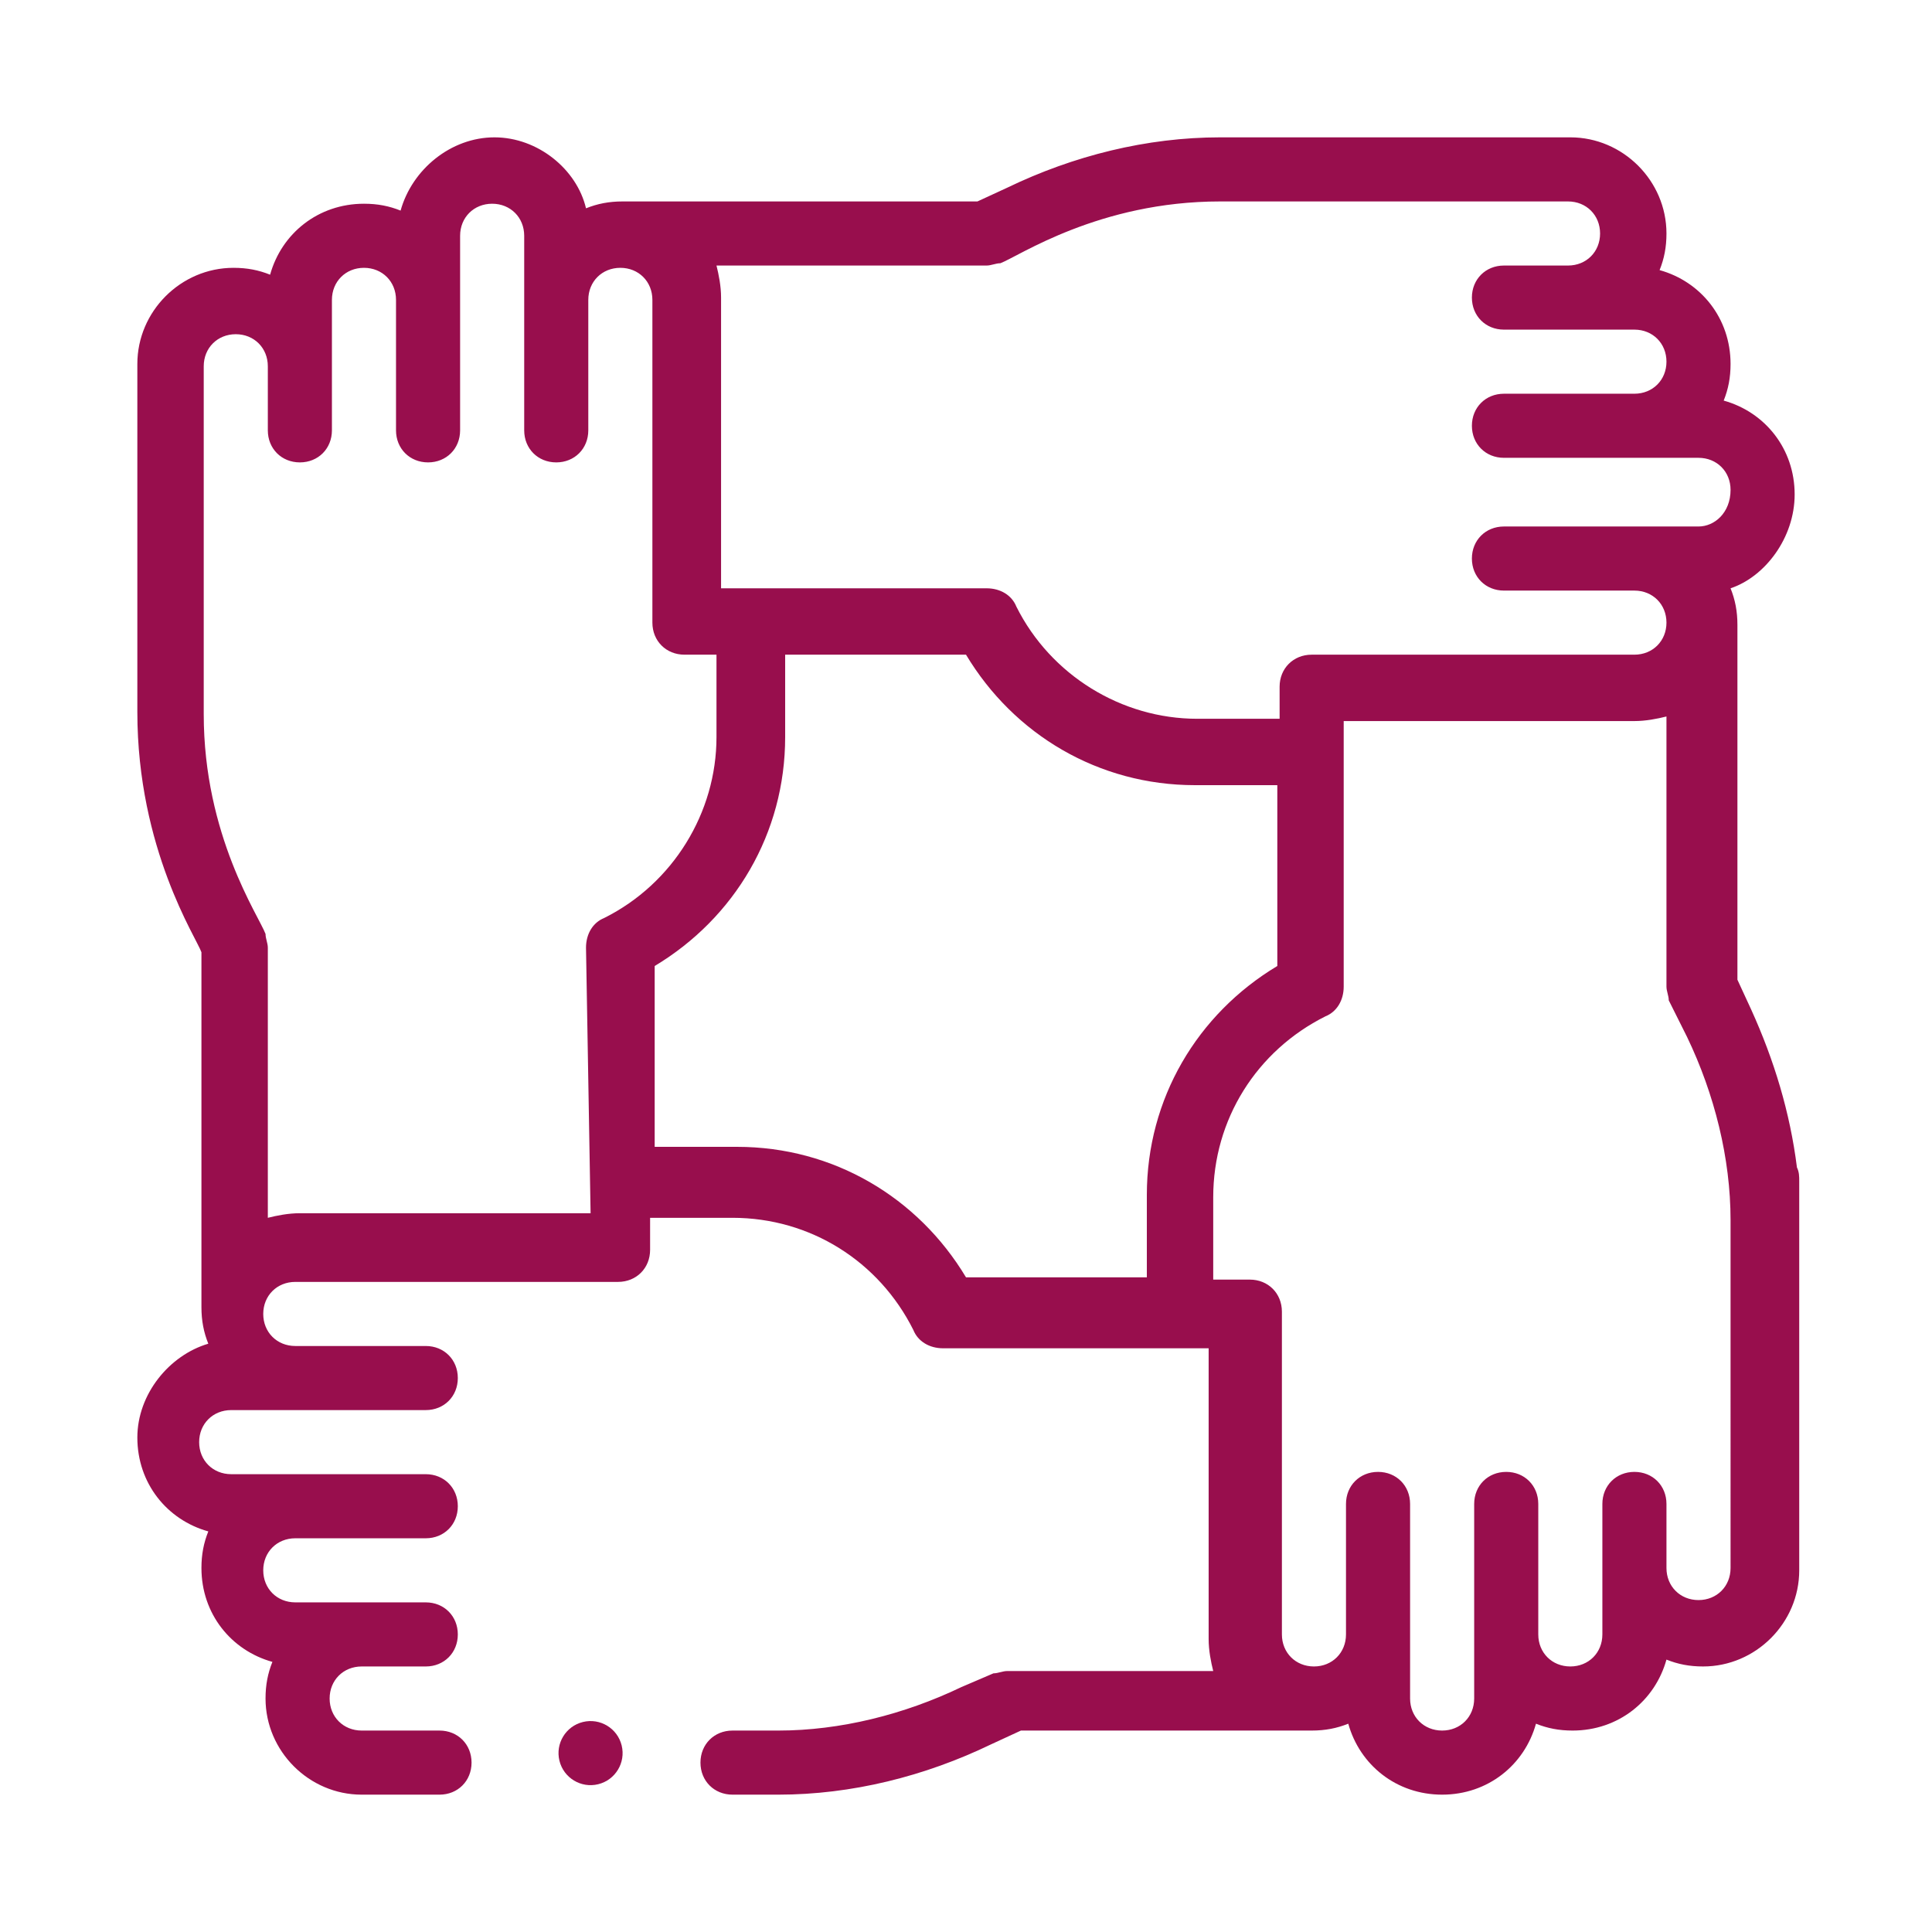 <?xml version="1.0" encoding="utf-8"?>
<!-- Generator: Adobe Illustrator 25.0.1, SVG Export Plug-In . SVG Version: 6.00 Build 0)  -->
<svg version="1.1" id="Layer_1" xmlns="http://www.w3.org/2000/svg" xmlns:xlink="http://www.w3.org/1999/xlink" x="0px" y="0px"
	 viewBox="0 0 84.4 84.4" style="enable-background:new 0 0 84.4 84.4;" xml:space="preserve">
<style type="text/css">
	.st0{fill-rule:evenodd;clip-rule:evenodd;fill:#980E4D;}
	.st1{fill:#980D4E;}
	.st2{fill:#980E4D;}
</style>
<g>
	<path class="st2" d="M78.4,21.6c0-2-1.3-3.6-3.1-4.1c0.2-0.5,0.3-1,0.3-1.6c0-2-1.3-3.6-3.1-4.1c0.2-0.5,0.3-1,0.3-1.6
		c0-2.3-1.9-4.2-4.2-4.2L53.3,6c-3.2,0-6.4,0.8-9.3,2.2l-1.3,0.6l-15.5,0c-0.6,0-1.1,0.1-1.6,0.3C25.2,7.4,23.5,6,21.6,6
		S18,7.4,17.5,9.2c-0.5-0.2-1-0.3-1.6-0.3c-2,0-3.6,1.3-4.1,3.1c-0.5-0.2-1-0.3-1.6-0.3c-2.3,0-4.2,1.9-4.2,4.2l0,15.2
		c0,6,2.6,9.9,2.8,10.5l0,15.5c0,0.6,0.1,1.1,0.3,1.6C7.4,59.2,6,60.9,6,62.8c0,2,1.3,3.6,3.1,4.1c-0.2,0.5-0.3,1-0.3,1.6
		c0,2,1.3,3.6,3.1,4.1c-0.2,0.5-0.3,1-0.3,1.6c0,2.3,1.9,4.2,4.2,4.2h3.4c0.8,0,1.4-0.6,1.4-1.4c0-0.8-0.6-1.4-1.4-1.4h-3.4
		c-0.8,0-1.4-0.6-1.4-1.4c0-0.8,0.6-1.4,1.4-1.4h2.8c0.8,0,1.4-0.6,1.4-1.4c0-0.8-0.6-1.4-1.4-1.4c-2,0-3.7,0-5.7,0
		c-0.8,0-1.4-0.6-1.4-1.4c0-0.8,0.6-1.4,1.4-1.4h5.7c0.8,0,1.4-0.6,1.4-1.4c0-0.8-0.6-1.4-1.4-1.4c-1.3,0-6.3,0-8.5,0
		c-0.8,0-1.4-0.6-1.4-1.4s0.6-1.4,1.4-1.4l8.5,0c0.8,0,1.4-0.6,1.4-1.4c0-0.8-0.6-1.4-1.4-1.4h-5.7c-0.8,0-1.4-0.6-1.4-1.4
		c0-0.8,0.6-1.4,1.4-1.4l14.1,0c0.8,0,1.4-0.6,1.4-1.4l0-1.4h3.6c3.4,0,6.4,1.9,7.9,4.9c0.2,0.5,0.7,0.8,1.3,0.8l11.6,0l0,12.7
		c0,0.5,0.1,1,0.2,1.4l-9,0c-0.2,0-0.4,0.1-0.6,0.1L42,73.7c-2.5,1.2-5.3,1.9-8,1.9h-2c-0.8,0-1.4,0.6-1.4,1.4
		c0,0.8,0.6,1.4,1.4,1.4h2c3.2,0,6.4-0.8,9.3-2.2l1.3-0.6h12.7c0.6,0,1.1-0.1,1.6-0.3c0.5,1.8,2.1,3.1,4.1,3.1c2,0,3.6-1.3,4.1-3.1
		c0.5,0.2,1,0.3,1.6,0.3c2,0,3.6-1.3,4.1-3.1c0.5,0.2,1,0.3,1.6,0.3c2.3,0,4.2-1.9,4.2-4.2l0-17c0-0.2,0-0.4-0.1-0.6
		c-0.3-2.4-1-4.7-2-6.9l-0.6-1.3l0-15.5c0-0.6-0.1-1.1-0.3-1.6C77.1,25.2,78.4,23.5,78.4,21.6z M25.8,53l-12.7,0
		c-0.5,0-1,0.1-1.4,0.2l0-11.8c0-0.2-0.1-0.4-0.1-0.6c-0.3-0.8-2.7-4.3-2.7-9.6l0-15.2c0-0.8,0.6-1.4,1.4-1.4c0.8,0,1.4,0.6,1.4,1.4
		l0,2.8c0,0.8,0.6,1.4,1.4,1.4c0.8,0,1.4-0.6,1.4-1.4l0-5.7c0-0.8,0.6-1.4,1.4-1.4s1.4,0.6,1.4,1.4l0,5.7c0,0.8,0.6,1.4,1.4,1.4
		c0.8,0,1.4-0.6,1.4-1.4c0-1.3,0-6.3,0-8.5c0-0.8,0.6-1.4,1.4-1.4c0.8,0,1.4,0.6,1.4,1.4l0,8.5c0,0.8,0.6,1.4,1.4,1.4
		c0.8,0,1.4-0.6,1.4-1.4l0-5.7c0-0.8,0.6-1.4,1.4-1.4s1.4,0.6,1.4,1.4l0,14.1c0,0.8,0.6,1.4,1.4,1.4h1.4l0,3.6
		c0,3.3-1.9,6.4-4.9,7.9c-0.5,0.2-0.8,0.7-0.8,1.3L25.8,53z M32.2,50.1h-3.6l0-7.9c3.5-2.1,5.7-5.8,5.7-10l0-3.6l7.9,0
		c2.1,3.5,5.8,5.7,10,5.7h3.6l0,7.9c-3.5,2.1-5.7,5.8-5.7,10l0,3.6l-7.9,0C40.1,52.3,36.4,50.1,32.2,50.1L32.2,50.1z M75.6,68.5
		c0,0.8-0.6,1.4-1.4,1.4s-1.4-0.6-1.4-1.4l0-2.8c0-0.8-0.6-1.4-1.4-1.4s-1.4,0.6-1.4,1.4l0,5.7c0,0.8-0.6,1.4-1.4,1.4
		c-0.8,0-1.4-0.6-1.4-1.4l0-5.7c0-0.8-0.6-1.4-1.4-1.4c-0.8,0-1.4,0.6-1.4,1.4l0,8.5c0,0.8-0.6,1.4-1.4,1.4s-1.4-0.6-1.4-1.4l0-8.5
		c0-0.8-0.6-1.4-1.4-1.4c-0.8,0-1.4,0.6-1.4,1.4l0,5.7c0,0.8-0.6,1.4-1.4,1.4s-1.4-0.6-1.4-1.4l0-14.1c0-0.8-0.6-1.4-1.4-1.4H53
		l0-3.6c0-3.4,1.9-6.4,4.9-7.9c0.5-0.2,0.8-0.7,0.8-1.3l0-11.6l12.7,0c0.5,0,1-0.1,1.4-0.2l0,11.8c0,0.2,0.1,0.4,0.1,0.6l0.8,1.6
		c1.2,2.5,1.9,5.3,1.9,8L75.6,68.5z M74.2,23l-8.5,0c-0.8,0-1.4,0.6-1.4,1.4c0,0.8,0.6,1.4,1.4,1.4l5.7,0c0.8,0,1.4,0.6,1.4,1.4
		c0,0.8-0.6,1.4-1.4,1.4l-14.1,0c-0.8,0-1.4,0.6-1.4,1.4l0,1.4l-3.6,0c-3.3,0-6.4-1.9-7.9-4.9c-0.2-0.5-0.7-0.8-1.3-0.8l-11.6,0
		l0-12.7c0-0.5-0.1-1-0.2-1.4l11.8,0c0.2,0,0.4-0.1,0.6-0.1c0.8-0.3,4.3-2.7,9.6-2.7l15.2,0c0.8,0,1.4,0.6,1.4,1.4
		c0,0.8-0.6,1.4-1.4,1.4l-2.8,0c-0.8,0-1.4,0.6-1.4,1.4c0,0.8,0.6,1.4,1.4,1.4l5.7,0c0.8,0,1.4,0.6,1.4,1.4c0,0.8-0.6,1.4-1.4,1.4
		l-5.7,0c-0.8,0-1.4,0.6-1.4,1.4c0,0.8,0.6,1.4,1.4,1.4l8.5,0c0.8,0,1.4,0.6,1.4,1.4C75.6,22.4,74.9,23,74.2,23z"/>
	<ellipse transform="matrix(0.971 -0.238 0.238 0.971 -17.484 8.347)" class="st2" cx="25.8" cy="76.6" rx="1.4" ry="1.4"/>
</g>
</svg>
